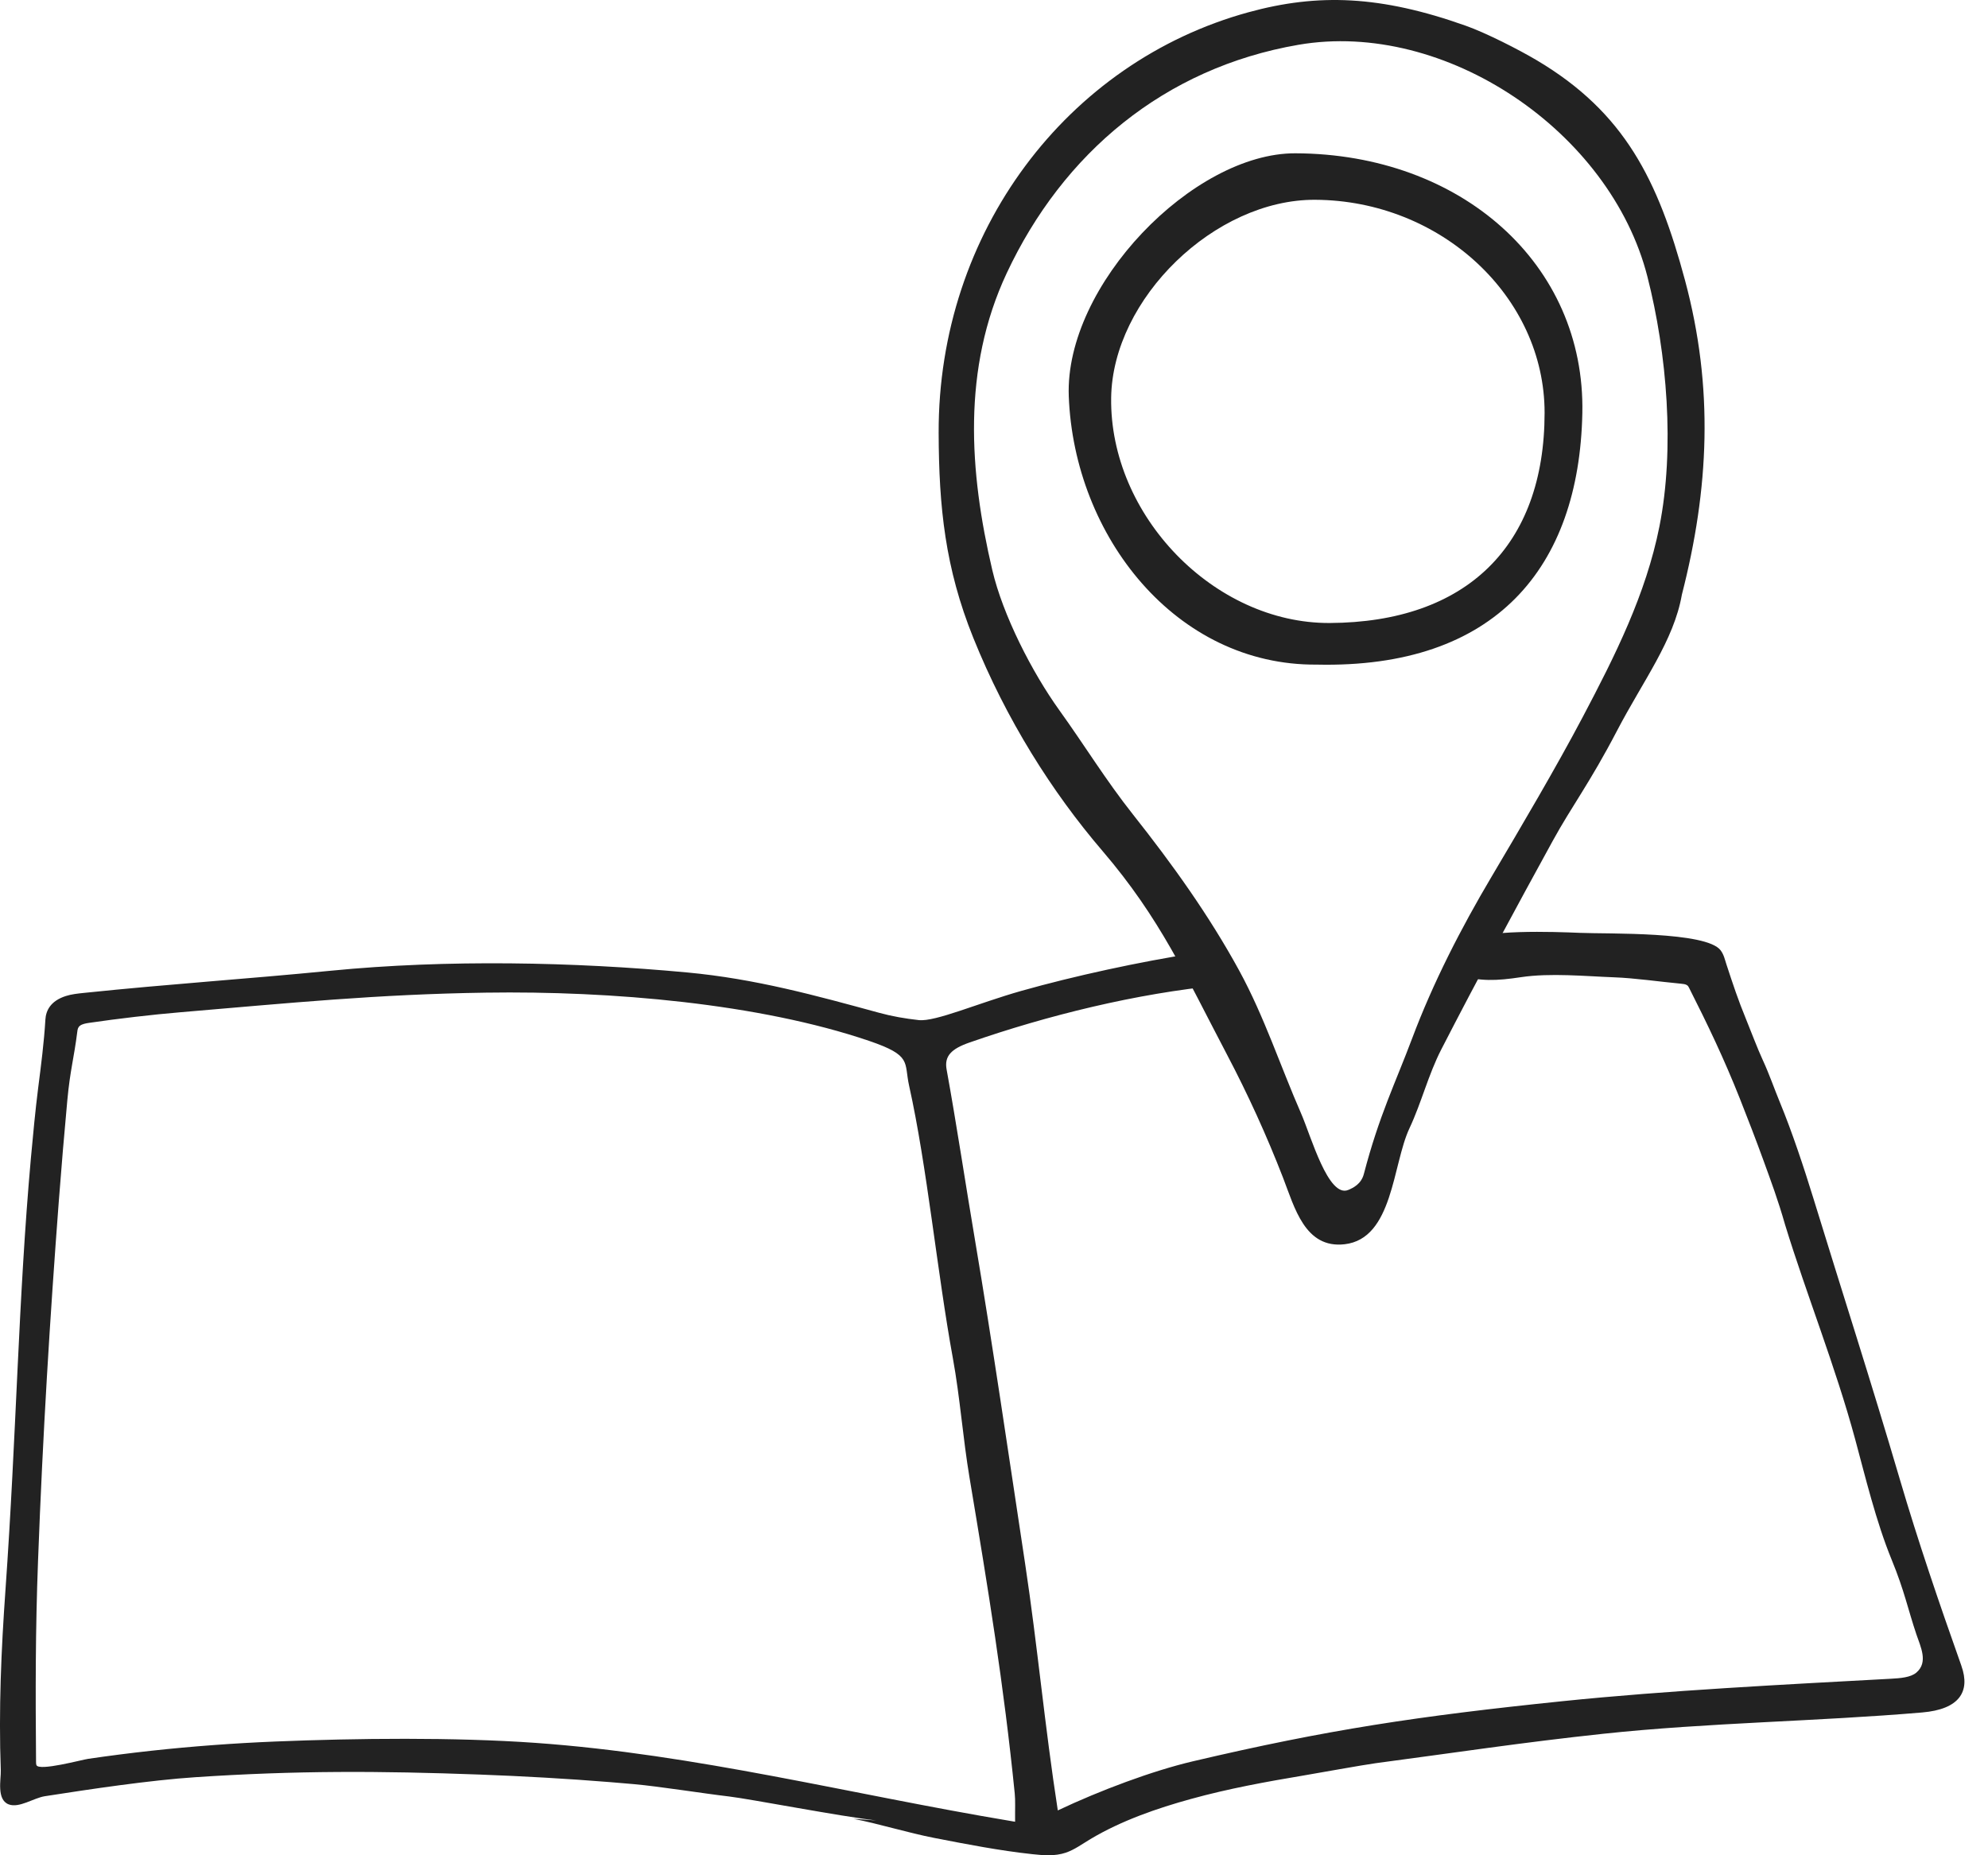 <svg width="75" height="70" viewBox="0 0 75 70" fill="none" xmlns="http://www.w3.org/2000/svg">
<g clip-path="url(#clip0_2019_2338)">
<path d="M35.412 16.336C35.389 8.756 40.254 2.341 47.098 0.463C49.724 -0.258 52.085 -0.172 55.298 0.971C56.064 1.243 57.281 1.862 57.98 2.276C61.294 4.244 62.554 6.794 63.57 10.578C64.662 14.645 64.474 18.451 63.451 22.436C63.149 24.169 61.988 25.687 61.013 27.555C59.96 29.574 59.307 30.399 58.579 31.726C57.199 34.241 55.77 36.881 54.376 39.592C53.886 40.544 53.629 41.601 53.172 42.575C52.532 43.939 52.558 46.735 50.728 46.946C49.232 47.118 48.84 45.561 48.406 44.44C47.79 42.851 47.083 41.298 46.29 39.79C44.732 36.827 43.771 34.649 41.592 32.106C39.693 29.889 37.962 27.155 36.717 24.061C35.658 21.431 35.421 19.142 35.412 16.336H35.412ZM50.873 44.895C51.055 44.815 51.354 44.673 51.453 44.296C52.03 42.086 52.644 40.86 53.269 39.195C54.065 37.073 55.121 35.019 56.268 33.084C57.362 31.236 58.713 28.946 59.712 27.051C60.934 24.736 62.096 22.418 62.604 19.864C63.188 16.929 62.892 13.344 62.151 10.438C60.755 4.959 54.522 0.736 48.986 1.69C43.923 2.563 40.1 5.781 37.979 10.308C36.29 13.914 36.567 17.803 37.435 21.506C37.835 23.213 38.933 25.361 39.969 26.803C40.929 28.139 41.713 29.43 42.748 30.737C44.223 32.599 45.616 34.54 46.755 36.629C47.695 38.354 48.305 40.227 49.09 42.022C49.458 42.864 50.115 45.227 50.873 44.894L50.873 44.895Z" fill="#222222"/>
<path d="M49.671 25.076C44.368 25.117 40.523 20.238 40.321 14.954C40.161 10.766 45.016 5.77 48.871 5.784C55.121 5.806 59.811 9.957 59.696 15.589C59.577 21.413 56.426 25.229 49.671 25.076ZM50.163 23.506C55.32 23.482 58.27 20.599 58.272 15.577C58.274 11.196 54.361 7.563 49.616 7.538C45.835 7.519 41.975 11.263 41.92 15.002C41.856 19.45 45.806 23.526 50.163 23.506L50.163 23.506Z" fill="#222222"/>
<path d="M73.998 62.856C73.151 60.47 72.355 58.13 71.679 55.833C70.573 52.072 69.491 48.729 68.414 45.218C68.064 44.078 67.602 42.687 67.152 41.599C66.935 41.073 66.744 40.517 66.507 40.005C66.298 39.554 66.067 38.931 65.874 38.46C65.569 37.718 65.381 37.146 65.13 36.381C65.072 36.205 65.038 36.025 64.915 35.859C64.381 35.138 60.656 35.242 59.601 35.197C58.696 35.158 55.818 35.052 55.405 35.528C55.112 35.865 55.224 36.425 54.947 36.776C55.84 37.039 56.461 37.008 57.376 36.87C58.493 36.702 59.833 36.836 60.886 36.874C61.669 36.902 62.627 37.042 63.414 37.115C63.495 37.122 63.582 37.132 63.64 37.168C63.684 37.195 63.703 37.232 63.721 37.268C64.439 38.686 65.045 39.956 65.634 41.44C65.942 42.218 66.245 43.002 66.533 43.795C66.816 44.576 67.075 45.263 67.346 46.214C68.151 48.839 69.24 51.538 69.99 54.309C70.373 55.722 70.776 57.41 71.366 58.85C71.852 60.035 71.98 60.722 72.299 61.667C72.456 62.132 72.755 62.72 72.297 63.108C72.082 63.291 71.691 63.321 71.334 63.34C67.368 63.556 62.879 63.781 58.953 64.186C53.498 64.748 50.066 65.264 44.995 66.457C43.483 66.813 41.513 67.547 39.907 68.308C39.415 65.139 39.139 62.072 38.675 59.006C38.077 55.05 37.415 50.527 36.794 46.854C36.439 44.758 36.078 42.359 35.712 40.352C35.621 39.851 35.881 39.576 36.577 39.334C39.502 38.315 42.881 37.479 46.021 37.178C46.071 37.173 46.129 37.162 46.149 37.117C46.167 37.078 46.146 37.033 46.126 36.995C45.934 36.633 45.938 36.687 45.746 36.324C45.673 36.187 45.591 36.041 45.449 35.979C45.333 35.929 45.201 35.945 45.076 35.964C43.008 36.286 40.539 36.819 38.523 37.389C36.903 37.848 35.289 38.557 34.664 38.489C34.148 38.432 33.647 38.345 33.17 38.214C30.78 37.562 28.501 36.931 25.924 36.691C21.647 36.293 16.861 36.196 12.481 36.626C9.211 36.947 6.442 37.122 3.164 37.463C2.933 37.487 2.697 37.512 2.484 37.58C1.906 37.766 1.732 38.127 1.712 38.474C1.661 39.34 1.548 40.198 1.439 41.056C1.337 41.854 1.237 42.909 1.165 43.705C0.687 49.041 0.623 54.111 0.205 60.008C0.047 62.232 -0.054 64.502 0.03 66.8C0.042 67.129 -0.139 67.9 0.328 68.08C0.722 68.231 1.272 67.837 1.692 67.772C3.428 67.502 5.637 67.17 7.379 67.054C11.183 66.801 14.325 66.816 18.1 66.955C19.681 67.013 21.442 67.112 23.013 67.24C23.319 67.264 23.625 67.29 23.931 67.318C24.869 67.402 26.571 67.673 27.505 67.782C28.285 67.873 31.745 68.541 33.064 68.687C32.782 68.665 32.492 68.644 32.195 68.624C33.23 68.829 34.235 69.149 35.261 69.349C36.486 69.587 37.703 69.824 38.94 69.958C39.363 70.004 39.798 70.041 40.206 69.903C40.536 69.792 40.831 69.573 41.137 69.39C42.309 68.69 43.664 68.224 44.94 67.873C46.342 67.486 47.765 67.227 49.191 66.988C49.627 66.915 51.448 66.587 51.895 66.527C54.934 66.124 57.437 65.742 60.486 65.416C64.456 64.993 68.538 64.952 72.517 64.612C73.915 64.493 74.343 63.829 73.997 62.856L73.998 62.856ZM38.295 68.735C38.235 68.725 38.174 68.715 38.113 68.704C32.106 67.7 26.252 66.188 20.194 65.759C17.141 65.543 13.448 65.584 10.391 65.708C8.828 65.772 7.265 65.887 5.706 66.057C4.913 66.144 4.121 66.245 3.33 66.361C3.088 66.396 1.475 66.834 1.376 66.6C1.361 66.562 1.36 66.519 1.36 66.477C1.338 63.821 1.335 61.541 1.435 58.889C1.615 54.086 1.884 49.742 2.219 45.317C2.305 44.175 2.436 42.623 2.54 41.511C2.648 40.357 2.788 39.946 2.918 38.913C2.927 38.839 2.94 38.759 3.02 38.699C3.105 38.635 3.242 38.61 3.369 38.592C4.436 38.435 5.741 38.282 6.814 38.192C10.942 37.843 14.227 37.514 18.328 37.453C23.055 37.382 28.639 37.861 32.791 39.274C34.422 39.83 34.098 40.07 34.298 40.968C34.975 44.005 35.353 47.988 35.949 51.251C36.219 52.729 36.325 54.252 36.578 55.761C37.286 59.99 37.871 63.577 38.282 67.665C38.31 67.943 38.291 68.224 38.296 68.735L38.295 68.735Z" fill="#222222"/>
</g>
<defs>
<clipPath id="clip0_2019_2338">
<rect width="74.112" height="70" fill="white"/>
</clipPath>
</defs>
</svg>
